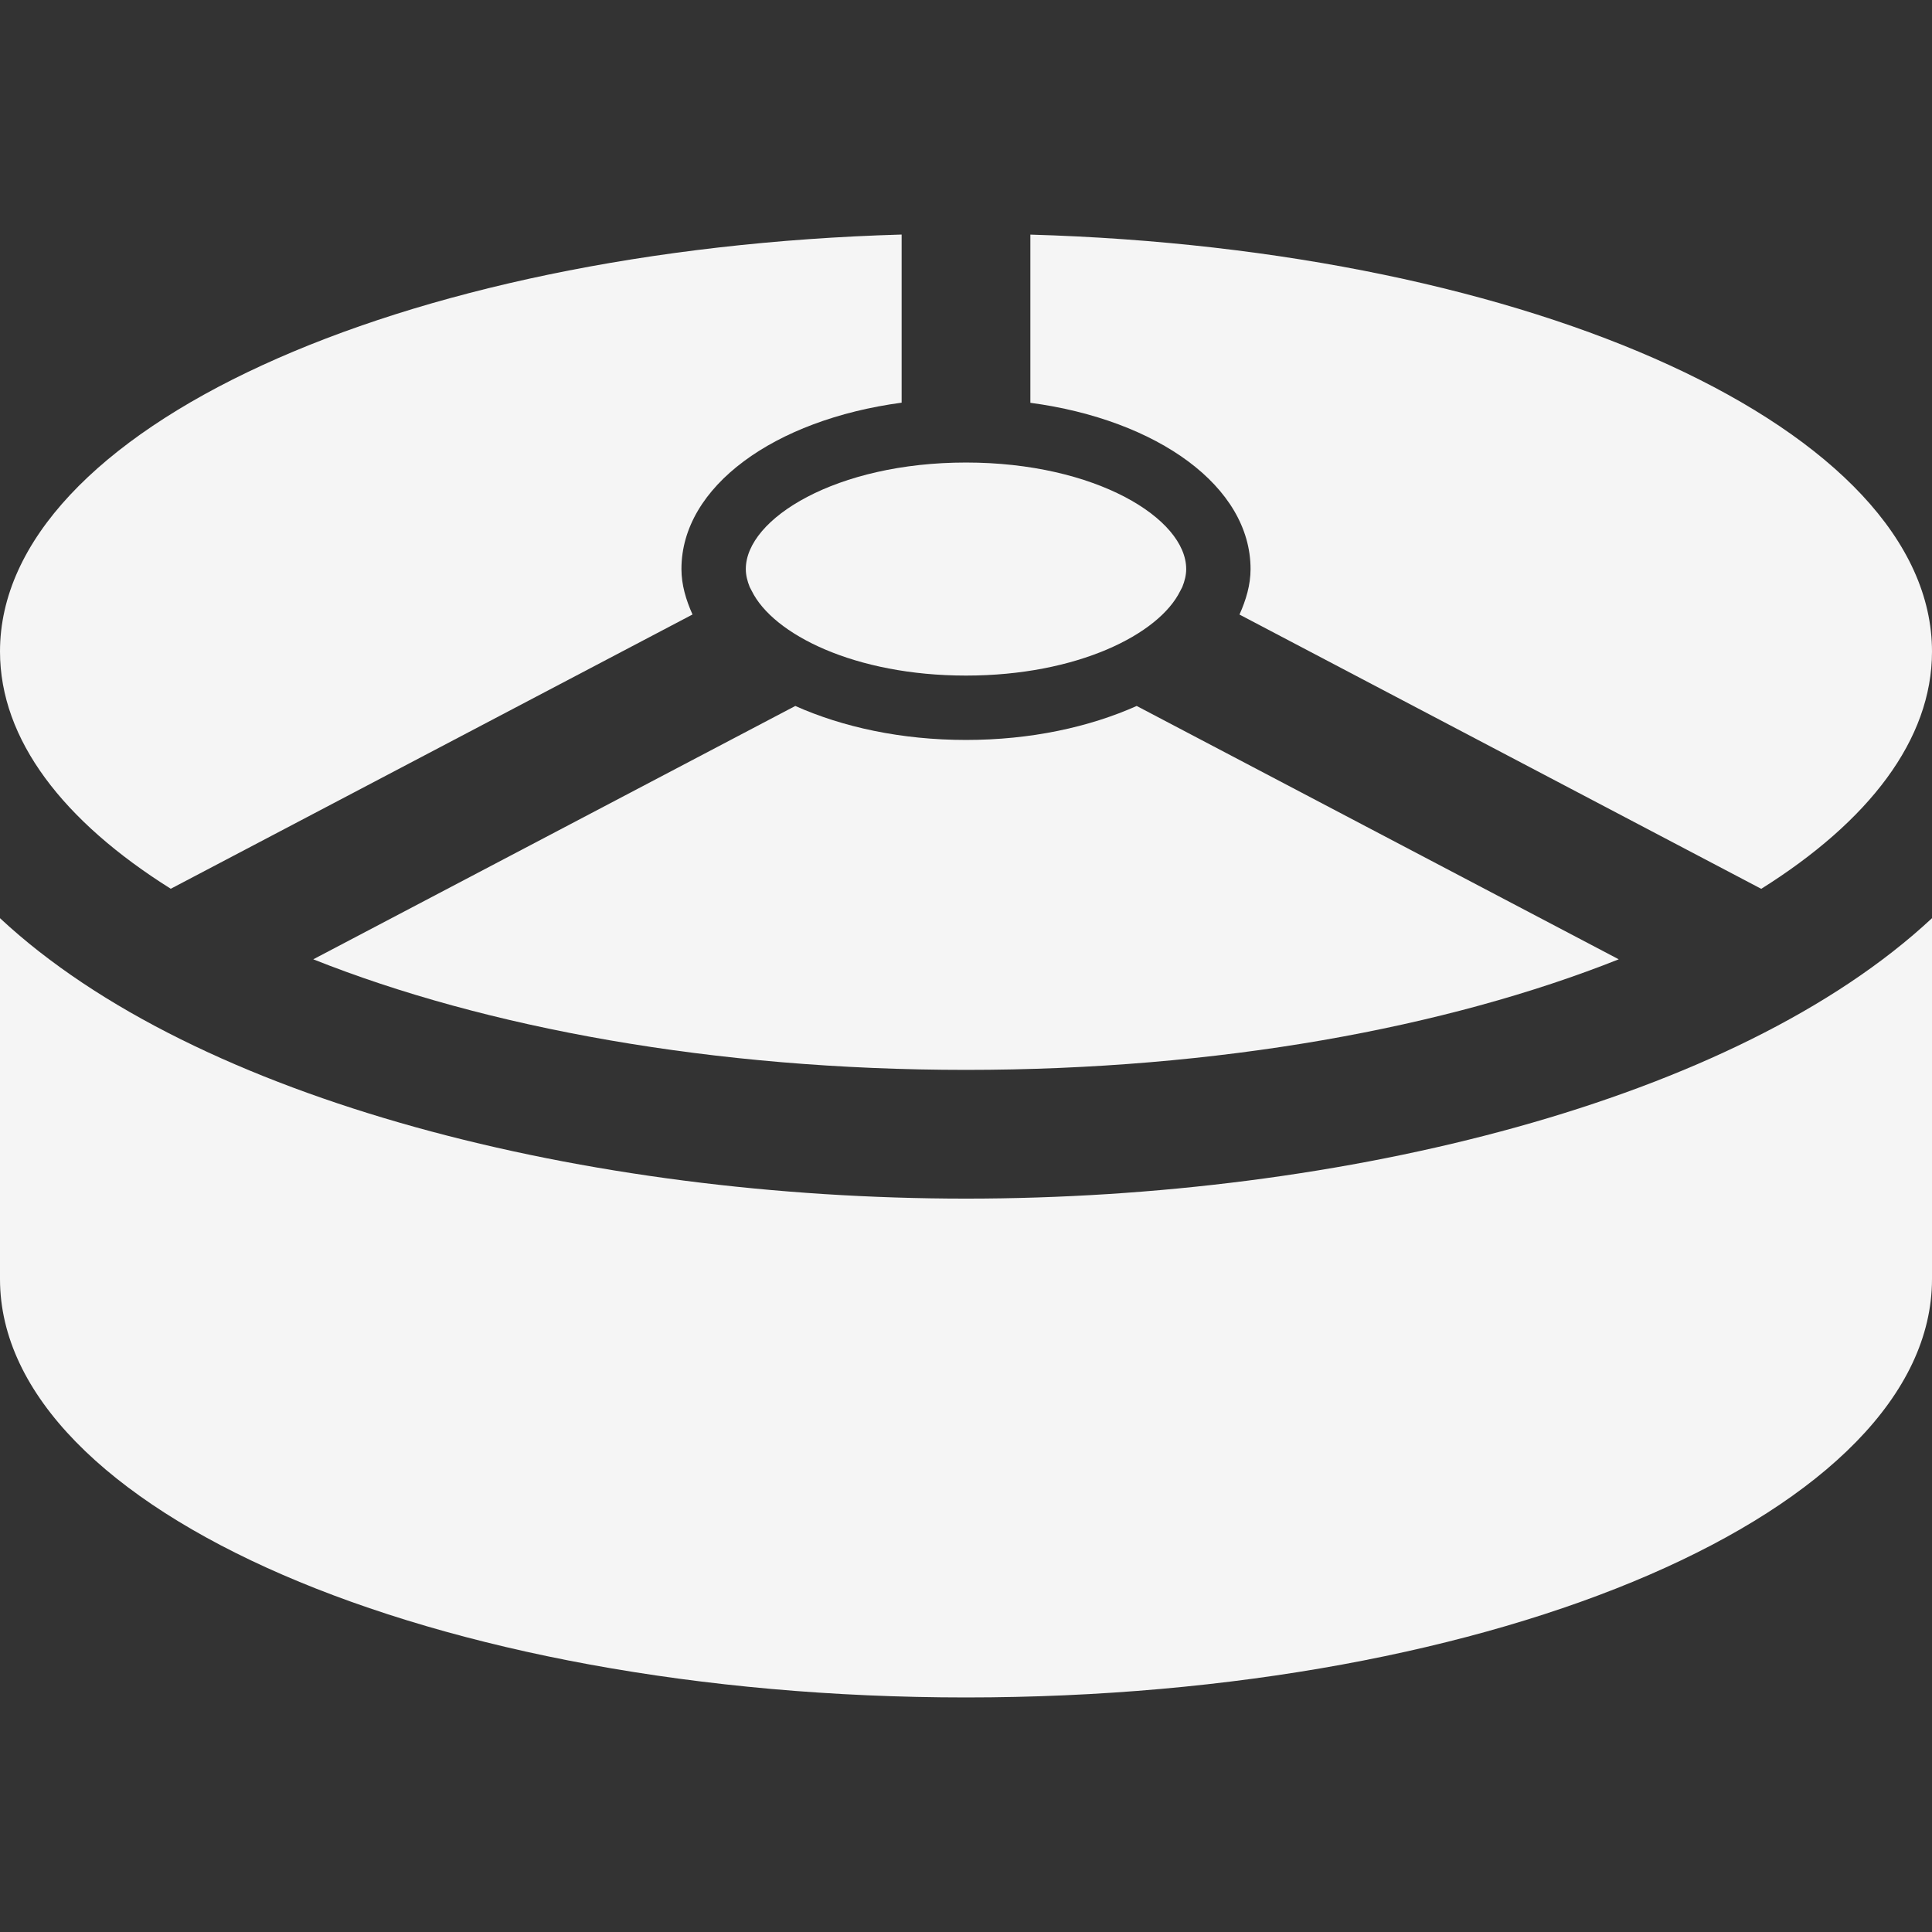 <?xml version="1.0" encoding="UTF-8"?> <svg xmlns="http://www.w3.org/2000/svg" xmlns:xlink="http://www.w3.org/1999/xlink" fill="#f5f5f5" height="64px" width="64px" version="1.1" id="Capa_1" viewBox="0 0 30.016 30.016" xml:space="preserve"><rect x="0" y="0" width="30.016" height="30.016" fill="#333333" stroke="none"/> <g id="SVGRepo_bgCarrier" stroke-width="0"></g> <g id="SVGRepo_tracerCarrier" stroke-linecap="round" stroke-linejoin="round"></g> <g id="SVGRepo_iconCarrier"> <g> <path d="M0,14.265v5.607c0,3.59,6.72,6.5,15.008,6.5s15.008-2.91,15.008-6.5v-5.607c-3.054,2.848-9.153,4.357-15.008,4.357 C9.153,18.622,3.054,17.113,0,14.265z"></path> <path d="M15.008,11.496c-1.007,0-1.916-0.2-2.652-0.528l-7.489,3.936c2.672,1.064,6.226,1.718,10.141,1.718 c3.915,0,7.469-0.655,10.141-1.718l-7.489-3.936C16.924,11.296,16.016,11.496,15.008,11.496z"></path> <path d="M19.429,8.841c0,0.247-0.071,0.481-0.172,0.707l8.106,4.261c1.67-1.048,2.653-2.316,2.653-3.686 c0-3.443-6.188-6.254-14.008-6.478v2.613C17.988,6.523,19.429,7.56,19.429,8.841z"></path> <path d="M2.653,13.808l8.106-4.261c-0.101-0.226-0.172-0.46-0.172-0.707c0-1.281,1.441-2.318,3.421-2.584V3.644 C6.188,3.868,0,6.679,0,10.122C0,11.492,0.983,12.76,2.653,13.808z"></path> <path d="M11.587,8.841c0,0.093,0.023,0.186,0.061,0.28l0.031,0.059c0.331,0.675,1.602,1.316,3.329,1.316 c1.727,0,2.999-0.641,3.329-1.316l0.031-0.059c0.038-0.094,0.061-0.188,0.061-0.28c0-0.783-1.405-1.655-3.421-1.655 S11.587,8.058,11.587,8.841z"></path> </g> </g> </svg> 